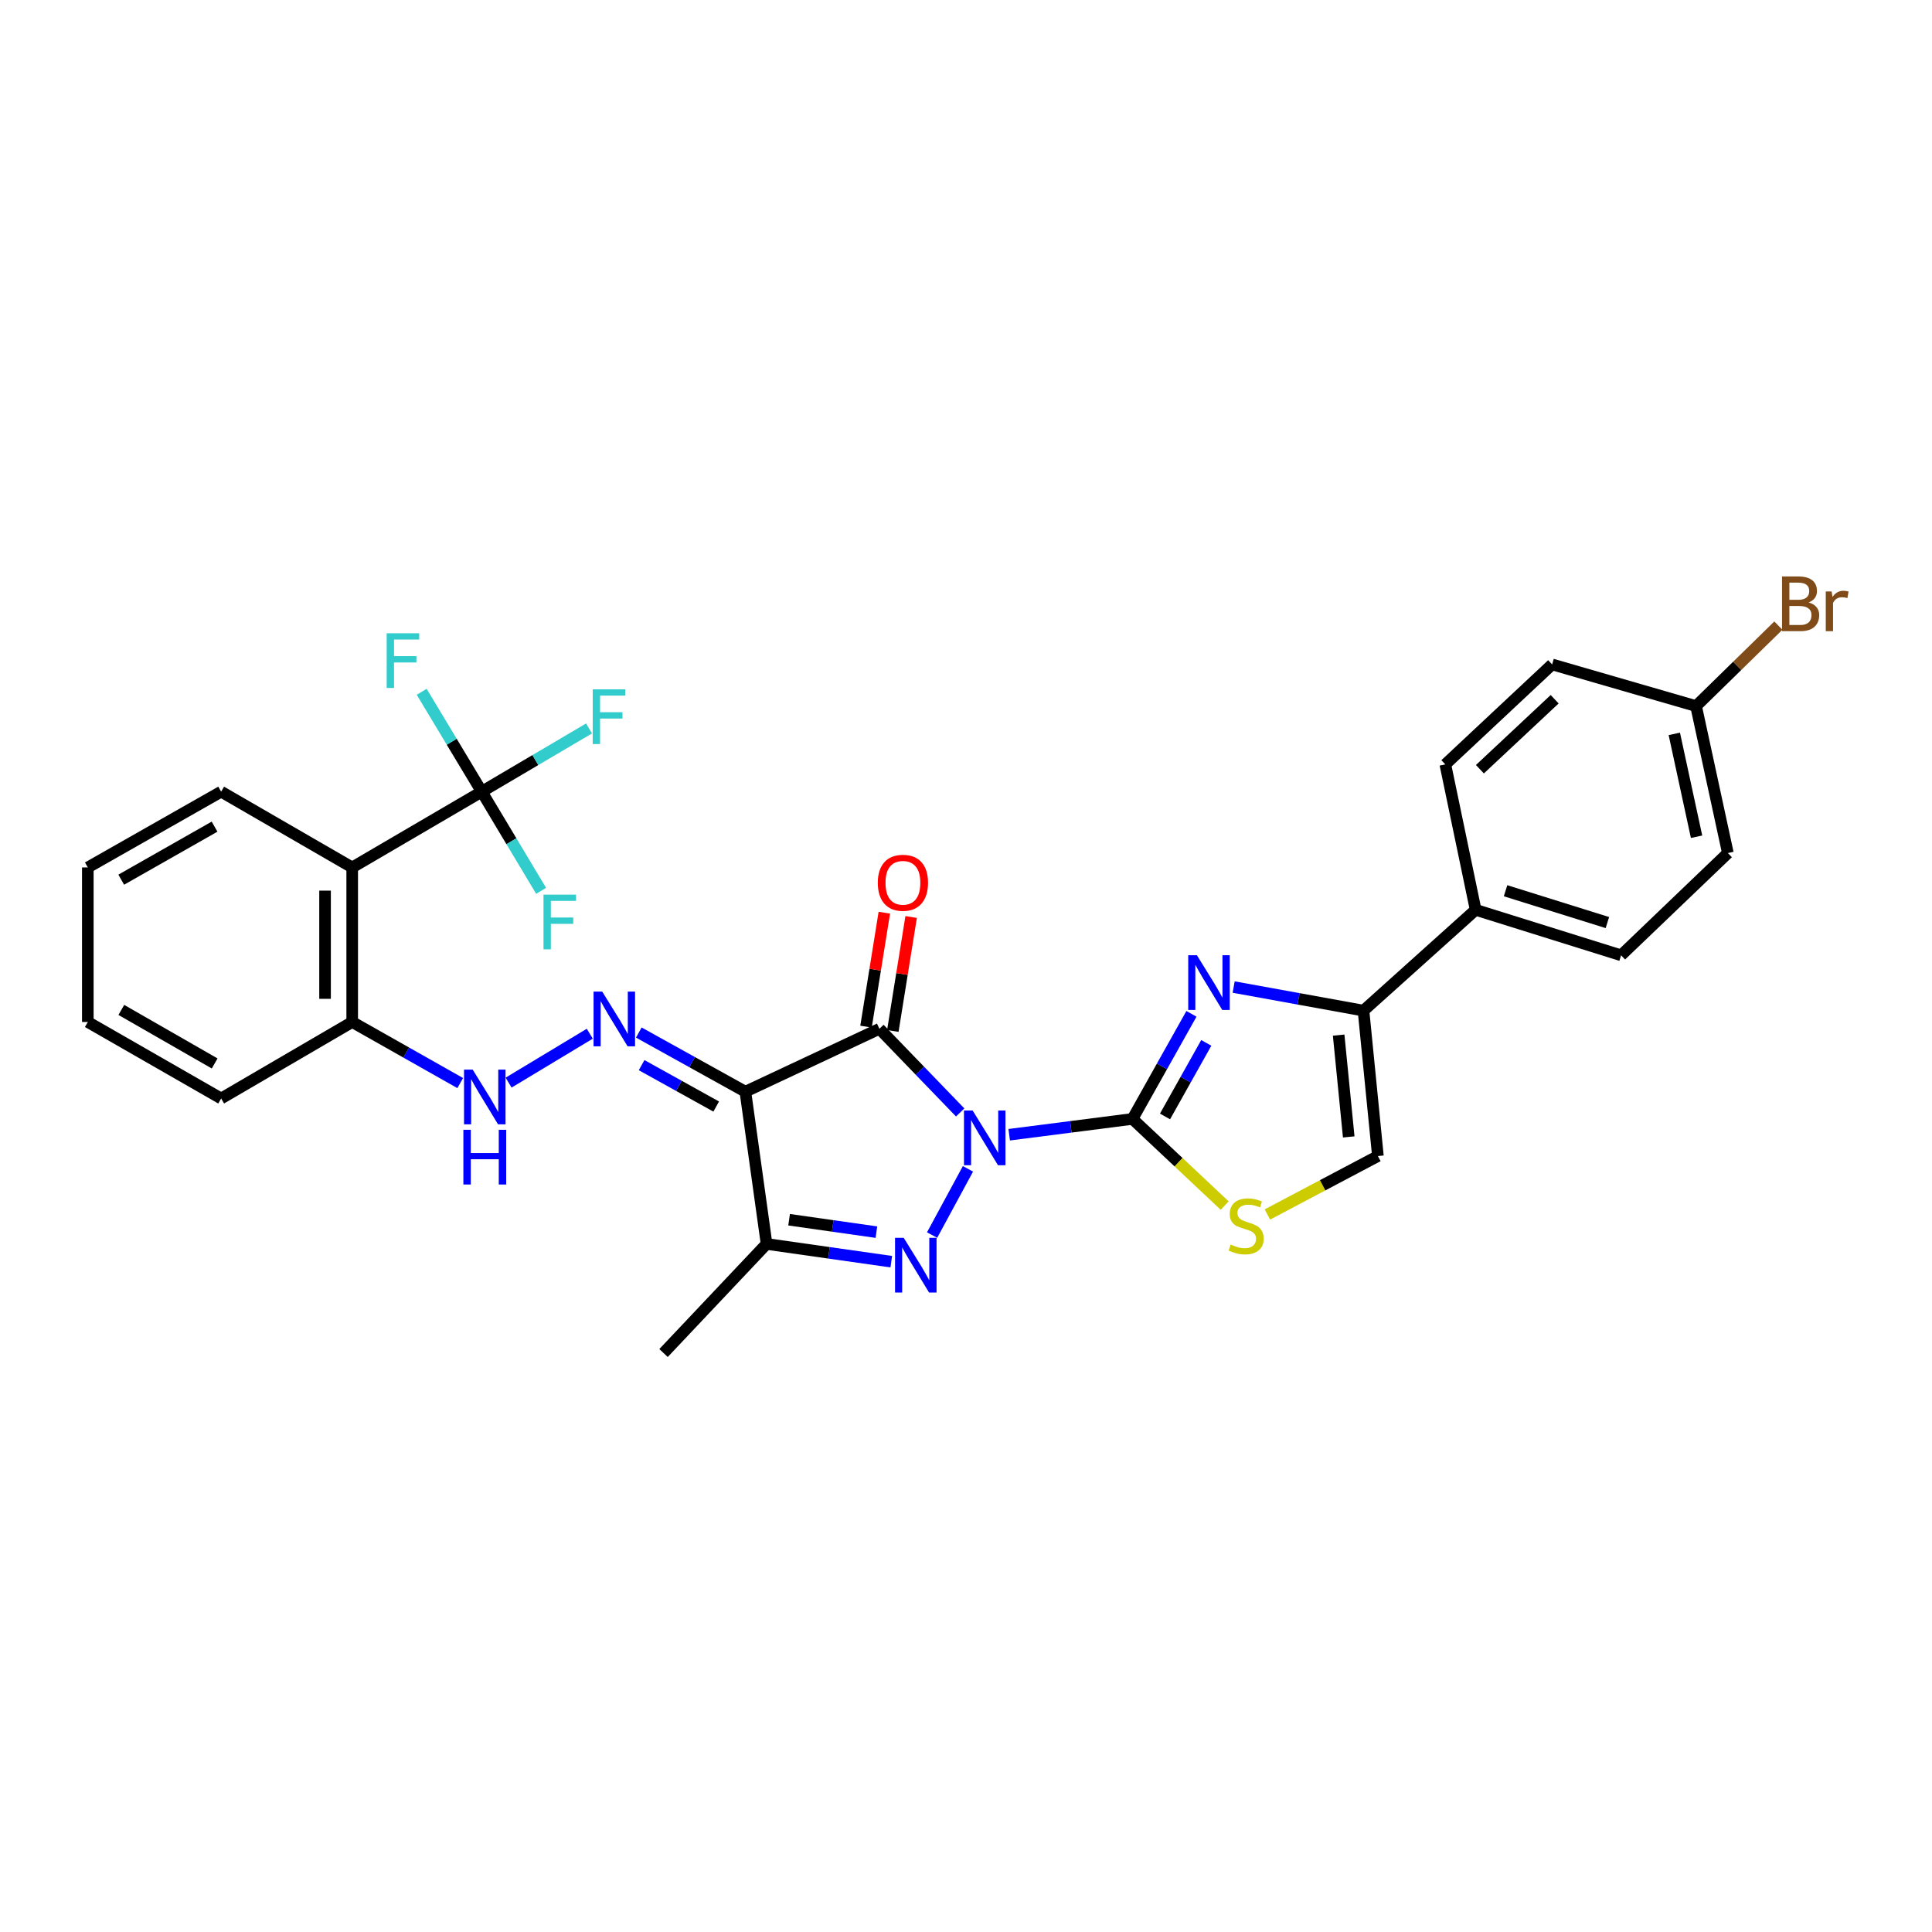 <?xml version='1.0' encoding='iso-8859-1'?>
<svg version='1.1' baseProfile='full'
              xmlns='http://www.w3.org/2000/svg'
                      xmlns:rdkit='http://www.rdkit.org/xml'
                      xmlns:xlink='http://www.w3.org/1999/xlink'
                  xml:space='preserve'
width='1000px' height='1000px' viewBox='0 0 1000 1000'>
<!-- END OF HEADER -->
<rect style='opacity:1.0;fill:#FFFFFF;stroke:none' width='1000' height='1000' x='0' y='0'> </rect>
<path class='bond-0' d='M 496.992,575.807 L 476.089,554.153' style='fill:none;fill-rule:evenodd;stroke:#0000FF;stroke-width:6px;stroke-linecap:butt;stroke-linejoin:miter;stroke-opacity:1' />
<path class='bond-0' d='M 476.089,554.153 L 455.187,532.499' style='fill:none;fill-rule:evenodd;stroke:#000000;stroke-width:6px;stroke-linecap:butt;stroke-linejoin:miter;stroke-opacity:1' />
<path class='bond-1' d='M 522.362,587.341 L 554.27,583.247' style='fill:none;fill-rule:evenodd;stroke:#0000FF;stroke-width:6px;stroke-linecap:butt;stroke-linejoin:miter;stroke-opacity:1' />
<path class='bond-1' d='M 554.27,583.247 L 586.177,579.153' style='fill:none;fill-rule:evenodd;stroke:#000000;stroke-width:6px;stroke-linecap:butt;stroke-linejoin:miter;stroke-opacity:1' />
<path class='bond-2' d='M 501.012,604.999 L 482.453,639.27' style='fill:none;fill-rule:evenodd;stroke:#0000FF;stroke-width:6px;stroke-linecap:butt;stroke-linejoin:miter;stroke-opacity:1' />
<path class='bond-3' d='M 455.187,532.499 L 385.8,565.054' style='fill:none;fill-rule:evenodd;stroke:#000000;stroke-width:6px;stroke-linecap:butt;stroke-linejoin:miter;stroke-opacity:1' />
<path class='bond-13' d='M 462.124,533.615 L 466.865,504.125' style='fill:none;fill-rule:evenodd;stroke:#000000;stroke-width:6px;stroke-linecap:butt;stroke-linejoin:miter;stroke-opacity:1' />
<path class='bond-13' d='M 466.865,504.125 L 471.606,474.635' style='fill:none;fill-rule:evenodd;stroke:#FF0000;stroke-width:6px;stroke-linecap:butt;stroke-linejoin:miter;stroke-opacity:1' />
<path class='bond-13' d='M 448.25,531.384 L 452.991,501.894' style='fill:none;fill-rule:evenodd;stroke:#000000;stroke-width:6px;stroke-linecap:butt;stroke-linejoin:miter;stroke-opacity:1' />
<path class='bond-13' d='M 452.991,501.894 L 457.732,472.404' style='fill:none;fill-rule:evenodd;stroke:#FF0000;stroke-width:6px;stroke-linecap:butt;stroke-linejoin:miter;stroke-opacity:1' />
<path class='bond-4' d='M 586.177,579.153 L 601.433,551.958' style='fill:none;fill-rule:evenodd;stroke:#000000;stroke-width:6px;stroke-linecap:butt;stroke-linejoin:miter;stroke-opacity:1' />
<path class='bond-4' d='M 601.433,551.958 L 616.688,524.762' style='fill:none;fill-rule:evenodd;stroke:#0000FF;stroke-width:6px;stroke-linecap:butt;stroke-linejoin:miter;stroke-opacity:1' />
<path class='bond-4' d='M 603.01,577.869 L 613.688,558.832' style='fill:none;fill-rule:evenodd;stroke:#000000;stroke-width:6px;stroke-linecap:butt;stroke-linejoin:miter;stroke-opacity:1' />
<path class='bond-4' d='M 613.688,558.832 L 624.367,539.796' style='fill:none;fill-rule:evenodd;stroke:#0000FF;stroke-width:6px;stroke-linecap:butt;stroke-linejoin:miter;stroke-opacity:1' />
<path class='bond-9' d='M 586.177,579.153 L 610.037,601.581' style='fill:none;fill-rule:evenodd;stroke:#000000;stroke-width:6px;stroke-linecap:butt;stroke-linejoin:miter;stroke-opacity:1' />
<path class='bond-9' d='M 610.037,601.581 L 633.896,624.008' style='fill:none;fill-rule:evenodd;stroke:#CCCC00;stroke-width:6px;stroke-linecap:butt;stroke-linejoin:miter;stroke-opacity:1' />
<path class='bond-5' d='M 461.326,653.043 L 429.051,648.453' style='fill:none;fill-rule:evenodd;stroke:#0000FF;stroke-width:6px;stroke-linecap:butt;stroke-linejoin:miter;stroke-opacity:1' />
<path class='bond-5' d='M 429.051,648.453 L 396.776,643.864' style='fill:none;fill-rule:evenodd;stroke:#000000;stroke-width:6px;stroke-linecap:butt;stroke-linejoin:miter;stroke-opacity:1' />
<path class='bond-5' d='M 453.622,637.754 L 431.03,634.541' style='fill:none;fill-rule:evenodd;stroke:#0000FF;stroke-width:6px;stroke-linecap:butt;stroke-linejoin:miter;stroke-opacity:1' />
<path class='bond-5' d='M 431.03,634.541 L 408.437,631.328' style='fill:none;fill-rule:evenodd;stroke:#000000;stroke-width:6px;stroke-linecap:butt;stroke-linejoin:miter;stroke-opacity:1' />
<path class='bond-6' d='M 385.8,565.054 L 358.223,549.747' style='fill:none;fill-rule:evenodd;stroke:#000000;stroke-width:6px;stroke-linecap:butt;stroke-linejoin:miter;stroke-opacity:1' />
<path class='bond-6' d='M 358.223,549.747 L 330.646,534.44' style='fill:none;fill-rule:evenodd;stroke:#0000FF;stroke-width:6px;stroke-linecap:butt;stroke-linejoin:miter;stroke-opacity:1' />
<path class='bond-6' d='M 370.707,572.748 L 351.403,562.033' style='fill:none;fill-rule:evenodd;stroke:#000000;stroke-width:6px;stroke-linecap:butt;stroke-linejoin:miter;stroke-opacity:1' />
<path class='bond-6' d='M 351.403,562.033 L 332.1,551.318' style='fill:none;fill-rule:evenodd;stroke:#0000FF;stroke-width:6px;stroke-linecap:butt;stroke-linejoin:miter;stroke-opacity:1' />
<path class='bond-30' d='M 385.8,565.054 L 396.776,643.864' style='fill:none;fill-rule:evenodd;stroke:#000000;stroke-width:6px;stroke-linecap:butt;stroke-linejoin:miter;stroke-opacity:1' />
<path class='bond-8' d='M 638.538,510.898 L 672.142,516.999' style='fill:none;fill-rule:evenodd;stroke:#0000FF;stroke-width:6px;stroke-linecap:butt;stroke-linejoin:miter;stroke-opacity:1' />
<path class='bond-8' d='M 672.142,516.999 L 705.746,523.1' style='fill:none;fill-rule:evenodd;stroke:#000000;stroke-width:6px;stroke-linecap:butt;stroke-linejoin:miter;stroke-opacity:1' />
<path class='bond-22' d='M 396.776,643.864 L 343.44,700.322' style='fill:none;fill-rule:evenodd;stroke:#000000;stroke-width:6px;stroke-linecap:butt;stroke-linejoin:miter;stroke-opacity:1' />
<path class='bond-12' d='M 305.27,535.049 L 263.248,560.361' style='fill:none;fill-rule:evenodd;stroke:#0000FF;stroke-width:6px;stroke-linecap:butt;stroke-linejoin:miter;stroke-opacity:1' />
<path class='bond-7' d='M 249.345,409.769 L 182.3,448.99' style='fill:none;fill-rule:evenodd;stroke:#000000;stroke-width:6px;stroke-linecap:butt;stroke-linejoin:miter;stroke-opacity:1' />
<path class='bond-16' d='M 249.345,409.769 L 277.112,393.408' style='fill:none;fill-rule:evenodd;stroke:#000000;stroke-width:6px;stroke-linecap:butt;stroke-linejoin:miter;stroke-opacity:1' />
<path class='bond-16' d='M 277.112,393.408 L 304.88,377.048' style='fill:none;fill-rule:evenodd;stroke:#33CCCC;stroke-width:6px;stroke-linecap:butt;stroke-linejoin:miter;stroke-opacity:1' />
<path class='bond-17' d='M 249.345,409.769 L 233.805,383.921' style='fill:none;fill-rule:evenodd;stroke:#000000;stroke-width:6px;stroke-linecap:butt;stroke-linejoin:miter;stroke-opacity:1' />
<path class='bond-17' d='M 233.805,383.921 L 218.265,358.074' style='fill:none;fill-rule:evenodd;stroke:#33CCCC;stroke-width:6px;stroke-linecap:butt;stroke-linejoin:miter;stroke-opacity:1' />
<path class='bond-18' d='M 249.345,409.769 L 264.713,435.431' style='fill:none;fill-rule:evenodd;stroke:#000000;stroke-width:6px;stroke-linecap:butt;stroke-linejoin:miter;stroke-opacity:1' />
<path class='bond-18' d='M 264.713,435.431 L 280.081,461.094' style='fill:none;fill-rule:evenodd;stroke:#33CCCC;stroke-width:6px;stroke-linecap:butt;stroke-linejoin:miter;stroke-opacity:1' />
<path class='bond-15' d='M 705.746,523.1 L 763.79,470.927' style='fill:none;fill-rule:evenodd;stroke:#000000;stroke-width:6px;stroke-linecap:butt;stroke-linejoin:miter;stroke-opacity:1' />
<path class='bond-31' d='M 705.746,523.1 L 713.202,598.373' style='fill:none;fill-rule:evenodd;stroke:#000000;stroke-width:6px;stroke-linecap:butt;stroke-linejoin:miter;stroke-opacity:1' />
<path class='bond-31' d='M 692.881,535.776 L 698.1,588.467' style='fill:none;fill-rule:evenodd;stroke:#000000;stroke-width:6px;stroke-linecap:butt;stroke-linejoin:miter;stroke-opacity:1' />
<path class='bond-11' d='M 656.003,628.619 L 684.602,613.496' style='fill:none;fill-rule:evenodd;stroke:#CCCC00;stroke-width:6px;stroke-linecap:butt;stroke-linejoin:miter;stroke-opacity:1' />
<path class='bond-11' d='M 684.602,613.496 L 713.202,598.373' style='fill:none;fill-rule:evenodd;stroke:#000000;stroke-width:6px;stroke-linecap:butt;stroke-linejoin:miter;stroke-opacity:1' />
<path class='bond-10' d='M 182.3,448.99 L 182.3,528.986' style='fill:none;fill-rule:evenodd;stroke:#000000;stroke-width:6px;stroke-linecap:butt;stroke-linejoin:miter;stroke-opacity:1' />
<path class='bond-10' d='M 168.248,460.989 L 168.248,516.987' style='fill:none;fill-rule:evenodd;stroke:#000000;stroke-width:6px;stroke-linecap:butt;stroke-linejoin:miter;stroke-opacity:1' />
<path class='bond-26' d='M 182.3,448.99 L 114.467,409.769' style='fill:none;fill-rule:evenodd;stroke:#000000;stroke-width:6px;stroke-linecap:butt;stroke-linejoin:miter;stroke-opacity:1' />
<path class='bond-14' d='M 238.211,560.599 L 210.256,544.793' style='fill:none;fill-rule:evenodd;stroke:#0000FF;stroke-width:6px;stroke-linecap:butt;stroke-linejoin:miter;stroke-opacity:1' />
<path class='bond-14' d='M 210.256,544.793 L 182.3,528.986' style='fill:none;fill-rule:evenodd;stroke:#000000;stroke-width:6px;stroke-linecap:butt;stroke-linejoin:miter;stroke-opacity:1' />
<path class='bond-27' d='M 182.3,528.986 L 114.467,568.575' style='fill:none;fill-rule:evenodd;stroke:#000000;stroke-width:6px;stroke-linecap:butt;stroke-linejoin:miter;stroke-opacity:1' />
<path class='bond-19' d='M 763.79,470.927 L 839.079,494.465' style='fill:none;fill-rule:evenodd;stroke:#000000;stroke-width:6px;stroke-linecap:butt;stroke-linejoin:miter;stroke-opacity:1' />
<path class='bond-19' d='M 779.276,461.046 L 831.978,477.522' style='fill:none;fill-rule:evenodd;stroke:#000000;stroke-width:6px;stroke-linecap:butt;stroke-linejoin:miter;stroke-opacity:1' />
<path class='bond-20' d='M 763.79,470.927 L 748.098,395.654' style='fill:none;fill-rule:evenodd;stroke:#000000;stroke-width:6px;stroke-linecap:butt;stroke-linejoin:miter;stroke-opacity:1' />
<path class='bond-24' d='M 839.079,494.465 L 894.343,441.535' style='fill:none;fill-rule:evenodd;stroke:#000000;stroke-width:6px;stroke-linecap:butt;stroke-linejoin:miter;stroke-opacity:1' />
<path class='bond-23' d='M 748.098,395.654 L 803.378,343.903' style='fill:none;fill-rule:evenodd;stroke:#000000;stroke-width:6px;stroke-linecap:butt;stroke-linejoin:miter;stroke-opacity:1' />
<path class='bond-23' d='M 765.994,398.15 L 804.69,361.924' style='fill:none;fill-rule:evenodd;stroke:#000000;stroke-width:6px;stroke-linecap:butt;stroke-linejoin:miter;stroke-opacity:1' />
<path class='bond-21' d='M 877.886,365.473 L 803.378,343.903' style='fill:none;fill-rule:evenodd;stroke:#000000;stroke-width:6px;stroke-linecap:butt;stroke-linejoin:miter;stroke-opacity:1' />
<path class='bond-25' d='M 877.886,365.473 L 899.185,344.639' style='fill:none;fill-rule:evenodd;stroke:#000000;stroke-width:6px;stroke-linecap:butt;stroke-linejoin:miter;stroke-opacity:1' />
<path class='bond-25' d='M 899.185,344.639 L 920.483,323.804' style='fill:none;fill-rule:evenodd;stroke:#7F4C19;stroke-width:6px;stroke-linecap:butt;stroke-linejoin:miter;stroke-opacity:1' />
<path class='bond-32' d='M 877.886,365.473 L 894.343,441.535' style='fill:none;fill-rule:evenodd;stroke:#000000;stroke-width:6px;stroke-linecap:butt;stroke-linejoin:miter;stroke-opacity:1' />
<path class='bond-32' d='M 866.62,379.854 L 878.14,433.097' style='fill:none;fill-rule:evenodd;stroke:#000000;stroke-width:6px;stroke-linecap:butt;stroke-linejoin:miter;stroke-opacity:1' />
<path class='bond-33' d='M 114.467,409.769 L 45.455,448.99' style='fill:none;fill-rule:evenodd;stroke:#000000;stroke-width:6px;stroke-linecap:butt;stroke-linejoin:miter;stroke-opacity:1' />
<path class='bond-33' d='M 111.058,427.869 L 62.75,455.324' style='fill:none;fill-rule:evenodd;stroke:#000000;stroke-width:6px;stroke-linecap:butt;stroke-linejoin:miter;stroke-opacity:1' />
<path class='bond-29' d='M 114.467,568.575 L 45.455,528.986' style='fill:none;fill-rule:evenodd;stroke:#000000;stroke-width:6px;stroke-linecap:butt;stroke-linejoin:miter;stroke-opacity:1' />
<path class='bond-29' d='M 111.107,550.447 L 62.799,522.735' style='fill:none;fill-rule:evenodd;stroke:#000000;stroke-width:6px;stroke-linecap:butt;stroke-linejoin:miter;stroke-opacity:1' />
<path class='bond-28' d='M 45.455,448.99 L 45.455,528.986' style='fill:none;fill-rule:evenodd;stroke:#000000;stroke-width:6px;stroke-linecap:butt;stroke-linejoin:miter;stroke-opacity:1' />
<path  class='atom-0' d='M 503.434 574.806
L 512.714 589.806
Q 513.634 591.286, 515.114 593.966
Q 516.594 596.646, 516.674 596.806
L 516.674 574.806
L 520.434 574.806
L 520.434 603.126
L 516.554 603.126
L 506.594 586.726
Q 505.434 584.806, 504.194 582.606
Q 502.994 580.406, 502.634 579.726
L 502.634 603.126
L 498.954 603.126
L 498.954 574.806
L 503.434 574.806
' fill='#0000FF'/>
<path  class='atom-3' d='M 467.757 640.688
L 477.037 655.688
Q 477.957 657.168, 479.437 659.848
Q 480.917 662.528, 480.997 662.688
L 480.997 640.688
L 484.757 640.688
L 484.757 669.008
L 480.877 669.008
L 470.917 652.608
Q 469.757 650.688, 468.517 648.488
Q 467.317 646.288, 466.957 645.608
L 466.957 669.008
L 463.277 669.008
L 463.277 640.688
L 467.757 640.688
' fill='#0000FF'/>
<path  class='atom-5' d='M 619.506 494.419
L 628.786 509.419
Q 629.706 510.899, 631.186 513.579
Q 632.666 516.259, 632.746 516.419
L 632.746 494.419
L 636.506 494.419
L 636.506 522.739
L 632.626 522.739
L 622.666 506.339
Q 621.506 504.419, 620.266 502.219
Q 619.066 500.019, 618.706 499.339
L 618.706 522.739
L 615.026 522.739
L 615.026 494.419
L 619.506 494.419
' fill='#0000FF'/>
<path  class='atom-7' d='M 311.707 513.242
L 320.987 528.242
Q 321.907 529.722, 323.387 532.402
Q 324.867 535.082, 324.947 535.242
L 324.947 513.242
L 328.707 513.242
L 328.707 541.562
L 324.827 541.562
L 314.867 525.162
Q 313.707 523.242, 312.467 521.042
Q 311.267 518.842, 310.907 518.162
L 310.907 541.562
L 307.227 541.562
L 307.227 513.242
L 311.707 513.242
' fill='#0000FF'/>
<path  class='atom-10' d='M 636.994 644.161
Q 637.314 644.281, 638.634 644.841
Q 639.954 645.401, 641.394 645.761
Q 642.874 646.081, 644.314 646.081
Q 646.994 646.081, 648.554 644.801
Q 650.114 643.481, 650.114 641.201
Q 650.114 639.641, 649.314 638.681
Q 648.554 637.721, 647.354 637.201
Q 646.154 636.681, 644.154 636.081
Q 641.634 635.321, 640.114 634.601
Q 638.634 633.881, 637.554 632.361
Q 636.514 630.841, 636.514 628.281
Q 636.514 624.721, 638.914 622.521
Q 641.354 620.321, 646.154 620.321
Q 649.434 620.321, 653.154 621.881
L 652.234 624.961
Q 648.834 623.561, 646.274 623.561
Q 643.514 623.561, 641.994 624.721
Q 640.474 625.841, 640.514 627.801
Q 640.514 629.321, 641.274 630.241
Q 642.074 631.161, 643.194 631.681
Q 644.354 632.201, 646.274 632.801
Q 648.834 633.601, 650.354 634.401
Q 651.874 635.201, 652.954 636.841
Q 654.074 638.441, 654.074 641.201
Q 654.074 645.121, 651.434 647.241
Q 648.834 649.321, 644.474 649.321
Q 641.954 649.321, 640.034 648.761
Q 638.154 648.241, 635.914 647.321
L 636.994 644.161
' fill='#CCCC00'/>
<path  class='atom-13' d='M 244.662 553.626
L 253.942 568.626
Q 254.862 570.106, 256.342 572.786
Q 257.822 575.466, 257.902 575.626
L 257.902 553.626
L 261.662 553.626
L 261.662 581.946
L 257.782 581.946
L 247.822 565.546
Q 246.662 563.626, 245.422 561.426
Q 244.222 559.226, 243.862 558.546
L 243.862 581.946
L 240.182 581.946
L 240.182 553.626
L 244.662 553.626
' fill='#0000FF'/>
<path  class='atom-13' d='M 239.842 584.778
L 243.682 584.778
L 243.682 596.818
L 258.162 596.818
L 258.162 584.778
L 262.002 584.778
L 262.002 613.098
L 258.162 613.098
L 258.162 600.018
L 243.682 600.018
L 243.682 613.098
L 239.842 613.098
L 239.842 584.778
' fill='#0000FF'/>
<path  class='atom-14' d='M 454.35 456.924
Q 454.35 450.124, 457.71 446.324
Q 461.07 442.524, 467.35 442.524
Q 473.63 442.524, 476.99 446.324
Q 480.35 450.124, 480.35 456.924
Q 480.35 463.804, 476.95 467.724
Q 473.55 471.604, 467.35 471.604
Q 461.11 471.604, 457.71 467.724
Q 454.35 463.844, 454.35 456.924
M 467.35 468.404
Q 471.67 468.404, 473.99 465.524
Q 476.35 462.604, 476.35 456.924
Q 476.35 451.364, 473.99 448.564
Q 471.67 445.724, 467.35 445.724
Q 463.03 445.724, 460.67 448.524
Q 458.35 451.324, 458.35 456.924
Q 458.35 462.644, 460.67 465.524
Q 463.03 468.404, 467.35 468.404
' fill='#FF0000'/>
<path  class='atom-17' d='M 306.791 356.801
L 323.631 356.801
L 323.631 360.041
L 310.591 360.041
L 310.591 368.641
L 322.191 368.641
L 322.191 371.921
L 310.591 371.921
L 310.591 385.121
L 306.791 385.121
L 306.791 356.801
' fill='#33CCCC'/>
<path  class='atom-18' d='M 200.142 327.775
L 216.982 327.775
L 216.982 331.015
L 203.942 331.015
L 203.942 339.615
L 215.542 339.615
L 215.542 342.895
L 203.942 342.895
L 203.942 356.095
L 200.142 356.095
L 200.142 327.775
' fill='#33CCCC'/>
<path  class='atom-19' d='M 281.317 463.059
L 298.157 463.059
L 298.157 466.299
L 285.117 466.299
L 285.117 474.899
L 296.717 474.899
L 296.717 478.179
L 285.117 478.179
L 285.117 491.379
L 281.317 491.379
L 281.317 463.059
' fill='#33CCCC'/>
<path  class='atom-26' d='M 936.135 311.823
Q 938.855 312.583, 940.215 314.263
Q 941.615 315.903, 941.615 318.343
Q 941.615 322.263, 939.095 324.503
Q 936.615 326.703, 931.895 326.703
L 922.375 326.703
L 922.375 298.383
L 930.735 298.383
Q 935.575 298.383, 938.015 300.343
Q 940.455 302.303, 940.455 305.903
Q 940.455 310.183, 936.135 311.823
M 926.175 301.583
L 926.175 310.463
L 930.735 310.463
Q 933.535 310.463, 934.975 309.343
Q 936.455 308.183, 936.455 305.903
Q 936.455 301.583, 930.735 301.583
L 926.175 301.583
M 931.895 323.503
Q 934.655 323.503, 936.135 322.183
Q 937.615 320.863, 937.615 318.343
Q 937.615 316.023, 935.975 314.863
Q 934.375 313.663, 931.295 313.663
L 926.175 313.663
L 926.175 323.503
L 931.895 323.503
' fill='#7F4C19'/>
<path  class='atom-26' d='M 948.055 306.143
L 948.495 308.983
Q 950.655 305.783, 954.175 305.783
Q 955.295 305.783, 956.815 306.183
L 956.215 309.543
Q 954.495 309.143, 953.535 309.143
Q 951.855 309.143, 950.735 309.823
Q 949.655 310.463, 948.775 312.023
L 948.775 326.703
L 945.015 326.703
L 945.015 306.143
L 948.055 306.143
' fill='#7F4C19'/>
</svg>
